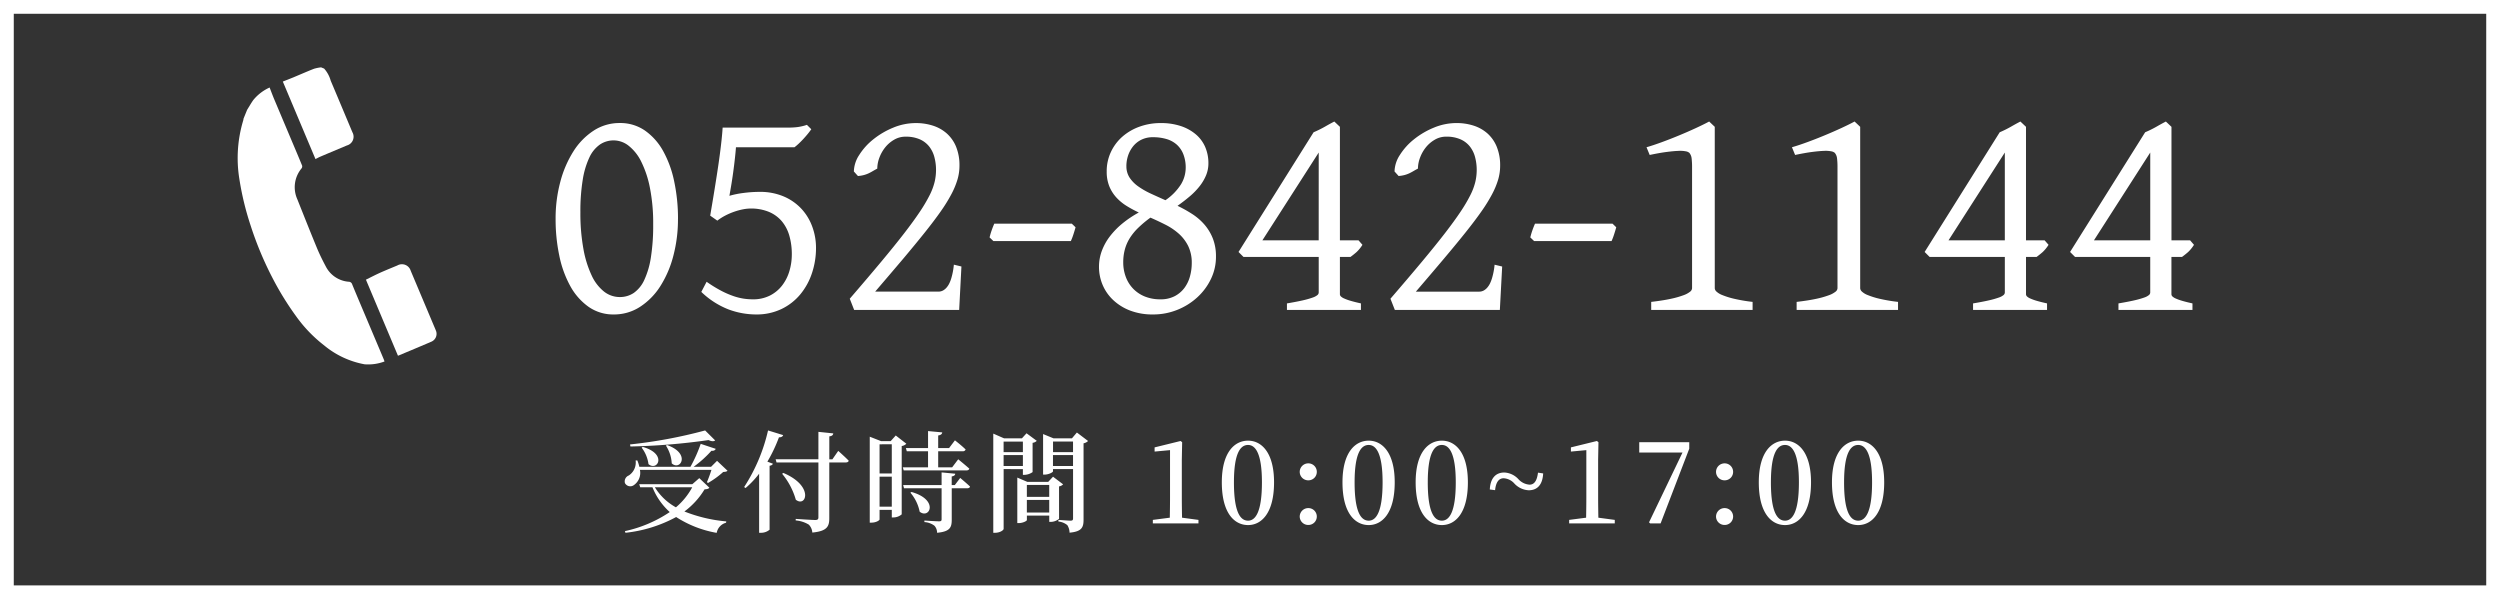 <svg xmlns="http://www.w3.org/2000/svg" width="363" height="87" viewBox="0 0 363 87">
  <rect x="0" y="0" width="363" height="87" fill="#333333" stroke="none"/>
  <g id="nav_tel" transform="translate(-1195.75 -2559.75)">
    <g id="パス_15931" data-name="パス 15931" transform="translate(1195.75 2559.75)" fill="none">
      <path d="M0,0H363V87H0Z" stroke="none"/>
      <path d="M 2 2 L 2 85 L 361 85 L 361 2 L 2 2 M 0 0 L 363 0 L 363 87 L 0 87 L 0 0 Z" stroke="none" fill="#fff"/>
    </g>
    <path id="パス_15933" data-name="パス 15933" d="M15.842-12.415a26.376,26.376,0,0,0-.472-5.3,14.89,14.89,0,0,0-1.263-3.812,6.67,6.67,0,0,0-1.824-2.307,3.526,3.526,0,0,0-2.153-.78,3.548,3.548,0,0,0-2.021.6,4.677,4.677,0,0,0-1.527,1.868A11.934,11.934,0,0,0,5.614-18.9a28.273,28.273,0,0,0-.341,4.724,28.656,28.656,0,0,0,.439,5.317A15.381,15.381,0,0,0,6.91-5a6.386,6.386,0,0,0,1.8,2.34,3.686,3.686,0,0,0,2.274.791,3.584,3.584,0,0,0,2.043-.6,4.655,4.655,0,0,0,1.527-1.89,12.042,12.042,0,0,0,.956-3.274A29.733,29.733,0,0,0,15.842-12.415Zm3.6-.813a20.838,20.838,0,0,1-.67,5.361,15.341,15.341,0,0,1-1.89,4.417,9.845,9.845,0,0,1-2.944,3A6.9,6.9,0,0,1,10.129.659,6.229,6.229,0,0,1,6.46-.45a8.964,8.964,0,0,1-2.648-3,15.537,15.537,0,0,1-1.6-4.417,25.688,25.688,0,0,1-.538-5.361,20.521,20.521,0,0,1,.681-5.361,15.721,15.721,0,0,1,1.9-4.427,9.855,9.855,0,0,1,2.933-3.01,6.848,6.848,0,0,1,3.8-1.11,6.273,6.273,0,0,1,3.669,1.1A8.854,8.854,0,0,1,17.3-23.049a15.531,15.531,0,0,1,1.6,4.427A25.957,25.957,0,0,1,19.446-13.228ZM39.485-9.009A11.492,11.492,0,0,1,38.9-5.35a9.5,9.5,0,0,1-1.692,3.087A8.1,8.1,0,0,1,34.475-.132a8.332,8.332,0,0,1-3.691.791,11.473,11.473,0,0,1-4.043-.747A11.929,11.929,0,0,1,22.83-2.615L23.6-4.087a19.123,19.123,0,0,0,2.12,1.307,12.844,12.844,0,0,0,1.769.769,8.551,8.551,0,0,0,1.494.374,9.177,9.177,0,0,0,1.318.1,5.372,5.372,0,0,0,2.494-.549,5.22,5.22,0,0,0,1.769-1.461,6.373,6.373,0,0,0,1.055-2.087,8.428,8.428,0,0,0,.352-2.428,9.619,9.619,0,0,0-.363-2.725,5.678,5.678,0,0,0-1.1-2.1,4.956,4.956,0,0,0-1.868-1.351,6.762,6.762,0,0,0-2.67-.483,5.866,5.866,0,0,0-1.055.11,8.96,8.96,0,0,0-1.241.33,9.809,9.809,0,0,0-1.3.549,7.775,7.775,0,0,0-1.219.769l-1.033-.725q.132-.791.308-1.835t.363-2.208q.187-1.165.374-2.384t.341-2.373q.154-1.154.264-2.186t.154-1.8h9.58a10.049,10.049,0,0,0,1.121-.055,6.529,6.529,0,0,0,.835-.143,5.923,5.923,0,0,0,.7-.2l.637.637q-.242.352-.56.736t-.648.736q-.33.352-.648.648a7.3,7.3,0,0,1-.582.494h-8.5q-.044.637-.154,1.637t-.253,2.043q-.143,1.044-.3,1.967t-.242,1.406a13.129,13.129,0,0,1,2.065-.417,17.945,17.945,0,0,1,2.307-.154,8.7,8.7,0,0,1,3.527.67,7.556,7.556,0,0,1,2.56,1.791,7.671,7.671,0,0,1,1.571,2.593A8.887,8.887,0,0,1,39.485-9.009ZM60.271,0H45.022l-.637-1.626Q47-4.658,48.944-6.987t3.329-4.12q1.384-1.791,2.285-3.142a22.244,22.244,0,0,0,1.428-2.417,8.9,8.9,0,0,0,.725-1.934,7.65,7.65,0,0,0,.2-1.7,7.225,7.225,0,0,0-.242-1.9,4.215,4.215,0,0,0-.769-1.549,3.567,3.567,0,0,0-1.373-1.033,5.011,5.011,0,0,0-2.032-.374,3.249,3.249,0,0,0-1.659.439,4.616,4.616,0,0,0-1.3,1.11,5.365,5.365,0,0,0-.846,1.494,4.544,4.544,0,0,0-.308,1.593q-.374.2-.67.374a6.811,6.811,0,0,1-.6.319,4.236,4.236,0,0,1-.67.242,4.98,4.98,0,0,1-.868.143l-.593-.659a4.541,4.541,0,0,1,.769-2.384,9.124,9.124,0,0,1,2.043-2.274,11.648,11.648,0,0,1,2.889-1.7,8.553,8.553,0,0,1,3.307-.67,7.978,7.978,0,0,1,2.472.374,5.6,5.6,0,0,1,2.01,1.132A5.251,5.251,0,0,1,59.821-23.7a7.139,7.139,0,0,1,.494,2.78,7.1,7.1,0,0,1-.286,1.978,11.636,11.636,0,0,1-.89,2.142,23.148,23.148,0,0,1-1.56,2.516q-.956,1.362-2.318,3.065T52.119-7.4Q50.339-5.3,48.076-2.659h9.185a1.356,1.356,0,0,0,.67-.165,1.876,1.876,0,0,0,.527-.439,2.845,2.845,0,0,0,.4-.626,5.089,5.089,0,0,0,.275-.725A10.087,10.087,0,0,0,59.5-6.57l1.1.264Zm16.9-12q-.132.483-.319,1.055a8.386,8.386,0,0,1-.363.945H65.237l-.549-.527a9.664,9.664,0,0,1,.3-1.022q.187-.538.385-.978h11.25Zm7.383-8.877a2.976,2.976,0,0,0,.472,1.681,4.85,4.85,0,0,0,1.263,1.274A11.427,11.427,0,0,0,88.1-16.886q1.022.472,2.12.956a7.935,7.935,0,0,0,2.274-2.329,4.67,4.67,0,0,0,.67-2.351,5.306,5.306,0,0,0-.341-1.989,3.675,3.675,0,0,0-.956-1.4,3.882,3.882,0,0,0-1.494-.813,6.791,6.791,0,0,0-1.956-.264A3.7,3.7,0,0,0,86.7-24.7a3.572,3.572,0,0,0-1.2.978,4.348,4.348,0,0,0-.714,1.351A4.83,4.83,0,0,0,84.551-20.874ZM94.043-6.79a5.5,5.5,0,0,0-.516-2.483,5.907,5.907,0,0,0-1.351-1.78,8.946,8.946,0,0,0-1.912-1.3Q89.187-12.9,88.044-13.4a16,16,0,0,0-1.8,1.505,8.031,8.031,0,0,0-1.219,1.505,6.144,6.144,0,0,0-.7,1.626,7.078,7.078,0,0,0-.231,1.846,5.982,5.982,0,0,0,.374,2.131A4.936,4.936,0,0,0,85.54-3.076a4.918,4.918,0,0,0,1.7,1.132,5.933,5.933,0,0,0,2.252.406A4.368,4.368,0,0,0,91.571-2a4.142,4.142,0,0,0,1.417-1.208,5.025,5.025,0,0,0,.8-1.681A7.245,7.245,0,0,0,94.043-6.79Zm3.516-.945a7.392,7.392,0,0,1-.725,3.23,8.709,8.709,0,0,1-1.978,2.67A9.512,9.512,0,0,1,91.945-.011a9.325,9.325,0,0,1-3.527.67,9.067,9.067,0,0,1-3.34-.571A7.475,7.475,0,0,1,82.617-1.45,6.473,6.473,0,0,1,81.09-3.658a6.713,6.713,0,0,1-.516-2.6,6.624,6.624,0,0,1,.406-2.3,8.087,8.087,0,0,1,1.165-2.109,11.274,11.274,0,0,1,1.824-1.879,15.392,15.392,0,0,1,2.384-1.6,16.671,16.671,0,0,1-1.791-.967,6.947,6.947,0,0,1-1.483-1.23,5.471,5.471,0,0,1-1.011-1.615,5.629,5.629,0,0,1-.374-2.142,6.574,6.574,0,0,1,.6-2.812,6.758,6.758,0,0,1,1.659-2.23,7.728,7.728,0,0,1,2.494-1.461,8.9,8.9,0,0,1,3.087-.527,9.047,9.047,0,0,1,2.933.439,6.5,6.5,0,0,1,2.175,1.208A5.026,5.026,0,0,1,96-23.643a5.906,5.906,0,0,1,.461,2.351,4.528,4.528,0,0,1-.341,1.747,6.749,6.749,0,0,1-.934,1.582A10.18,10.18,0,0,1,93.768-16.5q-.824.7-1.791,1.384a19.672,19.672,0,0,1,2.109,1.176,8.312,8.312,0,0,1,1.78,1.527,7.052,7.052,0,0,1,1.23,2.021A7.067,7.067,0,0,1,97.559-7.734Zm14.919-15.117L104.3-10.107h8.174Zm6.35,13.4a5.3,5.3,0,0,1-.846,1.044q-.385.341-.89.714h-1.538v5.405a.459.459,0,0,0,.132.319,1.615,1.615,0,0,0,.483.308,6.957,6.957,0,0,0,.945.341q.593.176,1.494.374V0H107.864V-.945q1.428-.242,2.329-.45a12.21,12.21,0,0,0,1.406-.4,2.154,2.154,0,0,0,.692-.363.513.513,0,0,0,.187-.374V-7.69h-10.92l-.725-.725,10.9-17.38a15.731,15.731,0,0,0,1.648-.813q.725-.417,1.362-.747l.813.769v16.479h2.7ZM138.779,0H123.53l-.637-1.626q2.615-3.032,4.559-5.361t3.329-4.12q1.384-1.791,2.285-3.142a22.244,22.244,0,0,0,1.428-2.417,8.9,8.9,0,0,0,.725-1.934,7.65,7.65,0,0,0,.2-1.7,7.225,7.225,0,0,0-.242-1.9,4.215,4.215,0,0,0-.769-1.549,3.567,3.567,0,0,0-1.373-1.033A5.011,5.011,0,0,0,131-25.159a3.249,3.249,0,0,0-1.659.439,4.616,4.616,0,0,0-1.3,1.11,5.365,5.365,0,0,0-.846,1.494,4.544,4.544,0,0,0-.308,1.593q-.374.2-.67.374a6.811,6.811,0,0,1-.6.319,4.236,4.236,0,0,1-.67.242,4.98,4.98,0,0,1-.868.143l-.593-.659a4.541,4.541,0,0,1,.769-2.384,9.124,9.124,0,0,1,2.043-2.274,11.648,11.648,0,0,1,2.889-1.7,8.553,8.553,0,0,1,3.307-.67,7.978,7.978,0,0,1,2.472.374,5.6,5.6,0,0,1,2.01,1.132,5.251,5.251,0,0,1,1.351,1.934,7.139,7.139,0,0,1,.494,2.78,7.1,7.1,0,0,1-.286,1.978,11.636,11.636,0,0,1-.89,2.142,23.148,23.148,0,0,1-1.56,2.516q-.956,1.362-2.318,3.065T130.627-7.4q-1.78,2.109-4.043,4.746h9.185a1.356,1.356,0,0,0,.67-.165,1.876,1.876,0,0,0,.527-.439,2.845,2.845,0,0,0,.4-.626,5.089,5.089,0,0,0,.275-.725,10.087,10.087,0,0,0,.374-1.956l1.1.264Zm16.9-12q-.132.483-.319,1.055A8.386,8.386,0,0,1,155-10h-11.25l-.549-.527a9.664,9.664,0,0,1,.3-1.022q.187-.538.385-.978h11.25Zm5.076,12V-1.165q1.714-.2,2.856-.45a13.021,13.021,0,0,0,1.824-.516,3.335,3.335,0,0,0,.967-.516.693.693,0,0,0,.286-.494V-20.654a10.733,10.733,0,0,0-.066-1.362,1.5,1.5,0,0,0-.33-.791,1.091,1.091,0,0,0-.505-.22,4.263,4.263,0,0,0-1.055-.066q-.681.022-1.714.154t-2.483.439l-.461-1.121q.923-.264,2.186-.725t2.56-1q1.3-.538,2.461-1.077t1.89-.934l.813.769V-3.142a.717.717,0,0,0,.242.472,2.681,2.681,0,0,0,.857.516,11.355,11.355,0,0,0,1.681.527,23.076,23.076,0,0,0,2.714.461V0Zm21.116,0V-1.165q1.714-.2,2.856-.45a13.021,13.021,0,0,0,1.824-.516,3.335,3.335,0,0,0,.967-.516.693.693,0,0,0,.286-.494V-20.654a10.733,10.733,0,0,0-.066-1.362,1.5,1.5,0,0,0-.33-.791,1.091,1.091,0,0,0-.505-.22,4.263,4.263,0,0,0-1.055-.066q-.681.022-1.714.154t-2.483.439l-.461-1.121q.923-.264,2.186-.725t2.56-1q1.3-.538,2.461-1.077t1.89-.934l.813.769V-3.142a.717.717,0,0,0,.242.472,2.681,2.681,0,0,0,.857.516,11.355,11.355,0,0,0,1.681.527,23.076,23.076,0,0,0,2.714.461V0ZM212.1-22.852l-8.174,12.744H212.1Zm6.35,13.4a5.3,5.3,0,0,1-.846,1.044q-.385.341-.89.714h-1.538v5.405a.459.459,0,0,0,.132.319,1.615,1.615,0,0,0,.483.308,6.957,6.957,0,0,0,.945.341q.593.176,1.494.374V0H207.488V-.945q1.428-.242,2.329-.45a12.21,12.21,0,0,0,1.406-.4,2.154,2.154,0,0,0,.692-.363.513.513,0,0,0,.187-.374V-7.69h-10.92l-.725-.725,10.9-17.38A15.731,15.731,0,0,0,213-26.609q.725-.417,1.362-.747l.813.769v16.479h2.7Zm14.766-13.4-8.174,12.744h8.174Zm6.35,13.4a5.3,5.3,0,0,1-.846,1.044q-.385.341-.89.714h-1.538v5.405a.459.459,0,0,0,.132.319,1.615,1.615,0,0,0,.483.308,6.957,6.957,0,0,0,.945.341q.593.176,1.494.374V0H228.6V-.945q1.428-.242,2.329-.45a12.21,12.21,0,0,0,1.406-.4,2.154,2.154,0,0,0,.692-.363.513.513,0,0,0,.187-.374V-7.69H222.3l-.725-.725,10.9-17.38a15.731,15.731,0,0,0,1.648-.813q.725-.417,1.362-.747l.813.769v16.479H239Z" transform="translate(1274.75 2604.75)" fill="#fff"/>
    <g id="グループ_698" data-name="グループ 698" transform="translate(1230.268 2569.528)">
      <path id="パス_13" data-name="パス 13" d="M184.167,129.046a6.5,6.5,0,0,0-2.383,1.832c-.317.455-.592.939-.886,1.411l-.518,1.272a1.981,1.981,0,0,1-.045.26,18.916,18.916,0,0,0-.554,8.552,41.925,41.925,0,0,0,1.637,6.741,49.346,49.346,0,0,0,3.153,7.557,42.491,42.491,0,0,0,3.4,5.529,20.091,20.091,0,0,0,4.11,4.287,12.788,12.788,0,0,0,5.881,2.748,6.742,6.742,0,0,0,2.887-.41c-.042-.119-.072-.221-.113-.319-.148-.358-.3-.715-.451-1.072L198,162.025c-.618-1.465-1.242-2.928-1.846-4.4a.521.521,0,0,0-.491-.377,4.092,4.092,0,0,1-3.334-2.212c-.471-.885-.919-1.786-1.3-2.712-.969-2.34-1.9-4.7-2.839-7.049a4.266,4.266,0,0,1,.615-4.489.478.478,0,0,0,.083-.394c-.533-1.306-1.086-2.6-1.634-3.9q-1.228-2.911-2.454-5.823C184.578,130.137,184.382,129.6,184.167,129.046Z" transform="translate(-179.536 -126.116)" fill="#fff"/>
      <path id="パス_14" data-name="パス 14" d="M242.536,116.249c1.125-.48,2.712-1.146,3.84-1.619a1.316,1.316,0,0,0,.8-1.926c-1.047-2.492-2.088-4.987-3.145-7.475a4.428,4.428,0,0,0-.955-1.762l-.443-.18a5.827,5.827,0,0,0-1.01.2c-.861.33-2.163.9-3.016,1.255-.521.215-1.047.416-1.531.608l4.741,11.256C242.04,116.493,242.282,116.357,242.536,116.249Z" transform="translate(-230.529 -103.286)" fill="#fff"/>
      <path id="パス_15" data-name="パス 15" d="M348,368c1.427-.6,3.317-1.385,4.736-2a1.233,1.233,0,0,0,.624-1.661c-.1-.26-.214-.514-.322-.77q-1.654-3.928-3.309-7.855a1.334,1.334,0,0,0-1.943-.776c-.687.287-1.839.756-2.517,1.064-.694.316-1.372.666-2.045,1l4.65,11.04A.888.888,0,0,0,348,368Z" transform="translate(-324.609 -326.171)" fill="#fff"/>
    </g>
    <path id="パス_15932" data-name="パス 15932" d="M12.384-13.5a69.382,69.382,0,0,1-10.9,2.032l.048.3A93.966,93.966,0,0,0,12.88-12.1c.448.208.784.208.96.048ZM6.688-11.3A5.191,5.191,0,0,1,7.536-8.72c1.248,1.152,2.816-1.424-.672-2.656Zm-3.52.3A4.965,4.965,0,0,1,4.16-8.608c1.312,1.1,2.768-1.488-.832-2.5ZM13.3-7.776c-.176.576-.448,1.312-.656,1.792l.16.112a12.808,12.808,0,0,0,2.208-1.6c.32-.016.5-.048.624-.176l-1.52-1.44-.864.864H10.72a16.256,16.256,0,0,0,2.576-2.32c.368.032.56-.1.624-.288l-2.176-.72a21.027,21.027,0,0,1-1.488,3.328H2.832a4.815,4.815,0,0,0-.3-.928l-.24.016A2.244,2.244,0,0,1,1.3-6.96a.922.922,0,0,0-.56,1.1.877.877,0,0,0,1.312.288,2.158,2.158,0,0,0,.864-2.208ZM10.512-5.248A9.99,9.99,0,0,1,8.144-2.336,8.23,8.23,0,0,1,5.088-5.248Zm1.024-1.328-1.008.88H2.816l.144.448H4.736a9.711,9.711,0,0,0,2.512,3.6A18.794,18.794,0,0,1,.736,1.12l.08.24A19.745,19.745,0,0,0,8.176-.928a15.808,15.808,0,0,0,5.888,2.3A1.867,1.867,0,0,1,15.424-.1l.032-.192a21.567,21.567,0,0,1-6.08-1.44A11.2,11.2,0,0,0,12.3-4.944c.4-.032.576-.08.7-.24ZM21.52-13.5A25.476,25.476,0,0,1,18.048-5.28l.208.144a13.584,13.584,0,0,0,1.968-2.08V1.36H20.5A1.9,1.9,0,0,0,21.744.912v-9.28c.288-.048.432-.16.48-.3l-.8-.3a21.884,21.884,0,0,0,1.68-3.536c.336.016.544-.112.608-.32Zm9.344,4.192h-.448V-12.64c.4-.048.544-.192.576-.432l-2.16-.224v3.984H22.624l.128.464h6.08V-.88c0,.272-.112.384-.464.384-.464,0-2.832-.16-2.832-.16v.224a4.326,4.326,0,0,1,1.9.608,1.8,1.8,0,0,1,.512,1.152c2.176-.208,2.464-.912,2.464-2.08v-8.1H32.8c.224,0,.4-.08.432-.256-.56-.576-1.52-1.424-1.52-1.424Zm-7.3,2.1A10.346,10.346,0,0,1,25.552-3.44c1.5,1.184,2.7-1.984-1.808-3.888ZM37.712-2.432V-6.784h1.776v4.352Zm1.776-9.056v4.24H37.712v-4.24Zm.576-1.28-.736.816H37.92l-1.632-.64V-.112h.224c.736,0,1.2-.352,1.2-.464V-1.968h1.776v1.1h.224a1.867,1.867,0,0,0,1.216-.448v-9.92a1.15,1.15,0,0,0,.672-.336Zm1.024,4.624.128.448h9.1c.224,0,.384-.08.432-.256-.608-.544-1.616-1.36-1.616-1.36l-.88,1.168H46.224V-10.48h3.568a.383.383,0,0,0,.416-.256c-.56-.56-1.552-1.328-1.552-1.328l-.848,1.12H46.224v-1.824c.416-.064.56-.224.592-.448l-2.064-.192v2.464H41.536l.128.464h3.088v2.336Zm1.1,3.68A6.058,6.058,0,0,1,43.536-1.7c1.44,1.136,2.848-1.728-1.184-2.864Zm6.448-1.1h-.448V-6.816c.336-.064.5-.176.512-.4L46.72-7.408v1.84H41.136l.128.464H46.72v4.5c0,.224-.08.3-.368.3C46-.3,44.224-.416,44.224-.416v.224A2.666,2.666,0,0,1,45.68.336a1.5,1.5,0,0,1,.384,1.024c1.888-.176,2.128-.784,2.128-1.888V-5.1h2.224c.224,0,.4-.08.432-.256-.528-.5-1.424-1.248-1.424-1.248Zm9.888-6.32v1.536h-2.8v-1.536Zm-2.8,3.552V-9.92h2.8v1.584Zm2.8.448v.832h.224a2.147,2.147,0,0,0,1.184-.4V-11.7a1.076,1.076,0,0,0,.608-.288l-1.488-1.1-.672.736H55.792l-1.568-.688V1.36h.256c.7,0,1.248-.368,1.248-.576V-7.888Zm.576,6.3V-3.408h3.248v1.824Zm3.248-4v1.728H59.1V-5.584Zm1.424.208a.986.986,0,0,0,.592-.3L62.9-6.784l-.7.752H59.168l-1.456-.624V-.048h.208c.592,0,1.184-.3,1.184-.448v-.64h3.248v.912h.224a1.9,1.9,0,0,0,1.2-.448Zm-.88-2.96V-9.92h2.912v1.584Zm2.912-3.552v1.536H62.9v-1.536Zm.56-1.312-.72.848H62.976l-1.52-.624v5.888h.208c.608,0,1.232-.336,1.232-.48v-.32h2.912V-.736c0,.224-.064.336-.352.336-.3,0-1.776-.112-1.776-.112v.24a2.358,2.358,0,0,1,1.3.528,2.14,2.14,0,0,1,.32,1.088c1.808-.16,2.032-.8,2.032-1.9V-11.632a1.255,1.255,0,0,0,.656-.336ZM81.632-.832c-.016-.976-.032-1.936-.032-2.88V-9.248l.048-2.544-.224-.176-3.776.928v.608l2.24-.208v6.928c0,.944-.016,1.92-.032,2.88l-2.464.32V0h6.624V-.512Zm7.536-5.136c0-4.288.96-5.424,2.048-5.424,1.04,0,2.016,1.152,2.016,5.424,0,4.4-.976,5.568-2.016,5.568C90.128-.4,89.168-1.552,89.168-5.968Zm2.048-6.048c-1.968,0-3.808,1.7-3.808,6.048,0,4.5,1.84,6.208,3.808,6.208,1.936,0,3.776-1.712,3.776-6.208C94.992-10.32,93.152-12.016,91.216-12.016Zm8.752,5.76A1.219,1.219,0,0,0,101.2-7.472,1.226,1.226,0,0,0,99.968-8.72,1.239,1.239,0,0,0,98.72-7.472,1.233,1.233,0,0,0,99.968-6.256Zm0,6.48A1.219,1.219,0,0,0,101.2-.992a1.222,1.222,0,0,0-1.232-1.232A1.236,1.236,0,0,0,98.72-.992,1.233,1.233,0,0,0,99.968.224Zm6.72-6.192c0-4.288.96-5.424,2.048-5.424,1.04,0,2.016,1.152,2.016,5.424,0,4.4-.976,5.568-2.016,5.568C107.648-.4,106.688-1.552,106.688-5.968Zm2.048-6.048c-1.968,0-3.808,1.7-3.808,6.048,0,4.5,1.84,6.208,3.808,6.208,1.936,0,3.776-1.712,3.776-6.208C112.512-10.32,110.672-12.016,108.736-12.016Zm8.576,6.048c0-4.288.96-5.424,2.048-5.424,1.04,0,2.016,1.152,2.016,5.424,0,4.4-.976,5.568-2.016,5.568C118.272-.4,117.312-1.552,117.312-5.968Zm2.048-6.048c-1.968,0-3.808,1.7-3.808,6.048,0,4.5,1.84,6.208,3.808,6.208,1.936,0,3.776-1.712,3.776-6.208C123.136-10.32,121.3-12.016,119.36-12.016Zm11.12,5.6a2.971,2.971,0,0,0-2.048-.976c-1.248,0-2.032.816-2.112,2.464l.768.1c.128-1.28.624-1.728,1.248-1.728a2.251,2.251,0,0,1,1.568.784,3.043,3.043,0,0,0,2.064.96c1.248,0,2.016-.8,2.1-2.448l-.752-.112c-.16,1.312-.624,1.744-1.232,1.744A2.4,2.4,0,0,1,130.48-6.416Zm11.6,5.584c-.016-.976-.032-1.936-.032-2.88V-9.248l.048-2.544-.224-.176-3.776.928v.608l2.24-.208v6.928c0,.944-.016,1.92-.032,2.88l-2.464.32V0h6.624V-.512Zm5.936-10.96v1.5H154.3L149.44-.16l.16.16h1.52l4.16-10.848v-.944Zm12.4,5.536a1.219,1.219,0,0,0,1.232-1.216,1.226,1.226,0,0,0-1.232-1.248,1.239,1.239,0,0,0-1.248,1.248A1.233,1.233,0,0,0,160.416-6.256Zm0,6.48a1.219,1.219,0,0,0,1.232-1.216,1.222,1.222,0,0,0-1.232-1.232,1.236,1.236,0,0,0-1.248,1.232A1.233,1.233,0,0,0,160.416.224Zm6.72-6.192c0-4.288.96-5.424,2.048-5.424,1.04,0,2.016,1.152,2.016,5.424,0,4.4-.976,5.568-2.016,5.568C168.1-.4,167.136-1.552,167.136-5.968Zm2.048-6.048c-1.968,0-3.808,1.7-3.808,6.048,0,4.5,1.84,6.208,3.808,6.208,1.936,0,3.776-1.712,3.776-6.208C172.96-10.32,171.12-12.016,169.184-12.016Zm8.576,6.048c0-4.288.96-5.424,2.048-5.424,1.04,0,2.016,1.152,2.016,5.424,0,4.4-.976,5.568-2.016,5.568C178.72-.4,177.76-1.552,177.76-5.968Zm2.048-6.048c-1.968,0-3.808,1.7-3.808,6.048,0,4.5,1.84,6.208,3.808,6.208,1.936,0,3.776-1.712,3.776-6.208C183.584-10.32,181.744-12.016,179.808-12.016Z" transform="translate(1285.75 2635.75)" fill="#fff"/>
  </g>
</svg>
